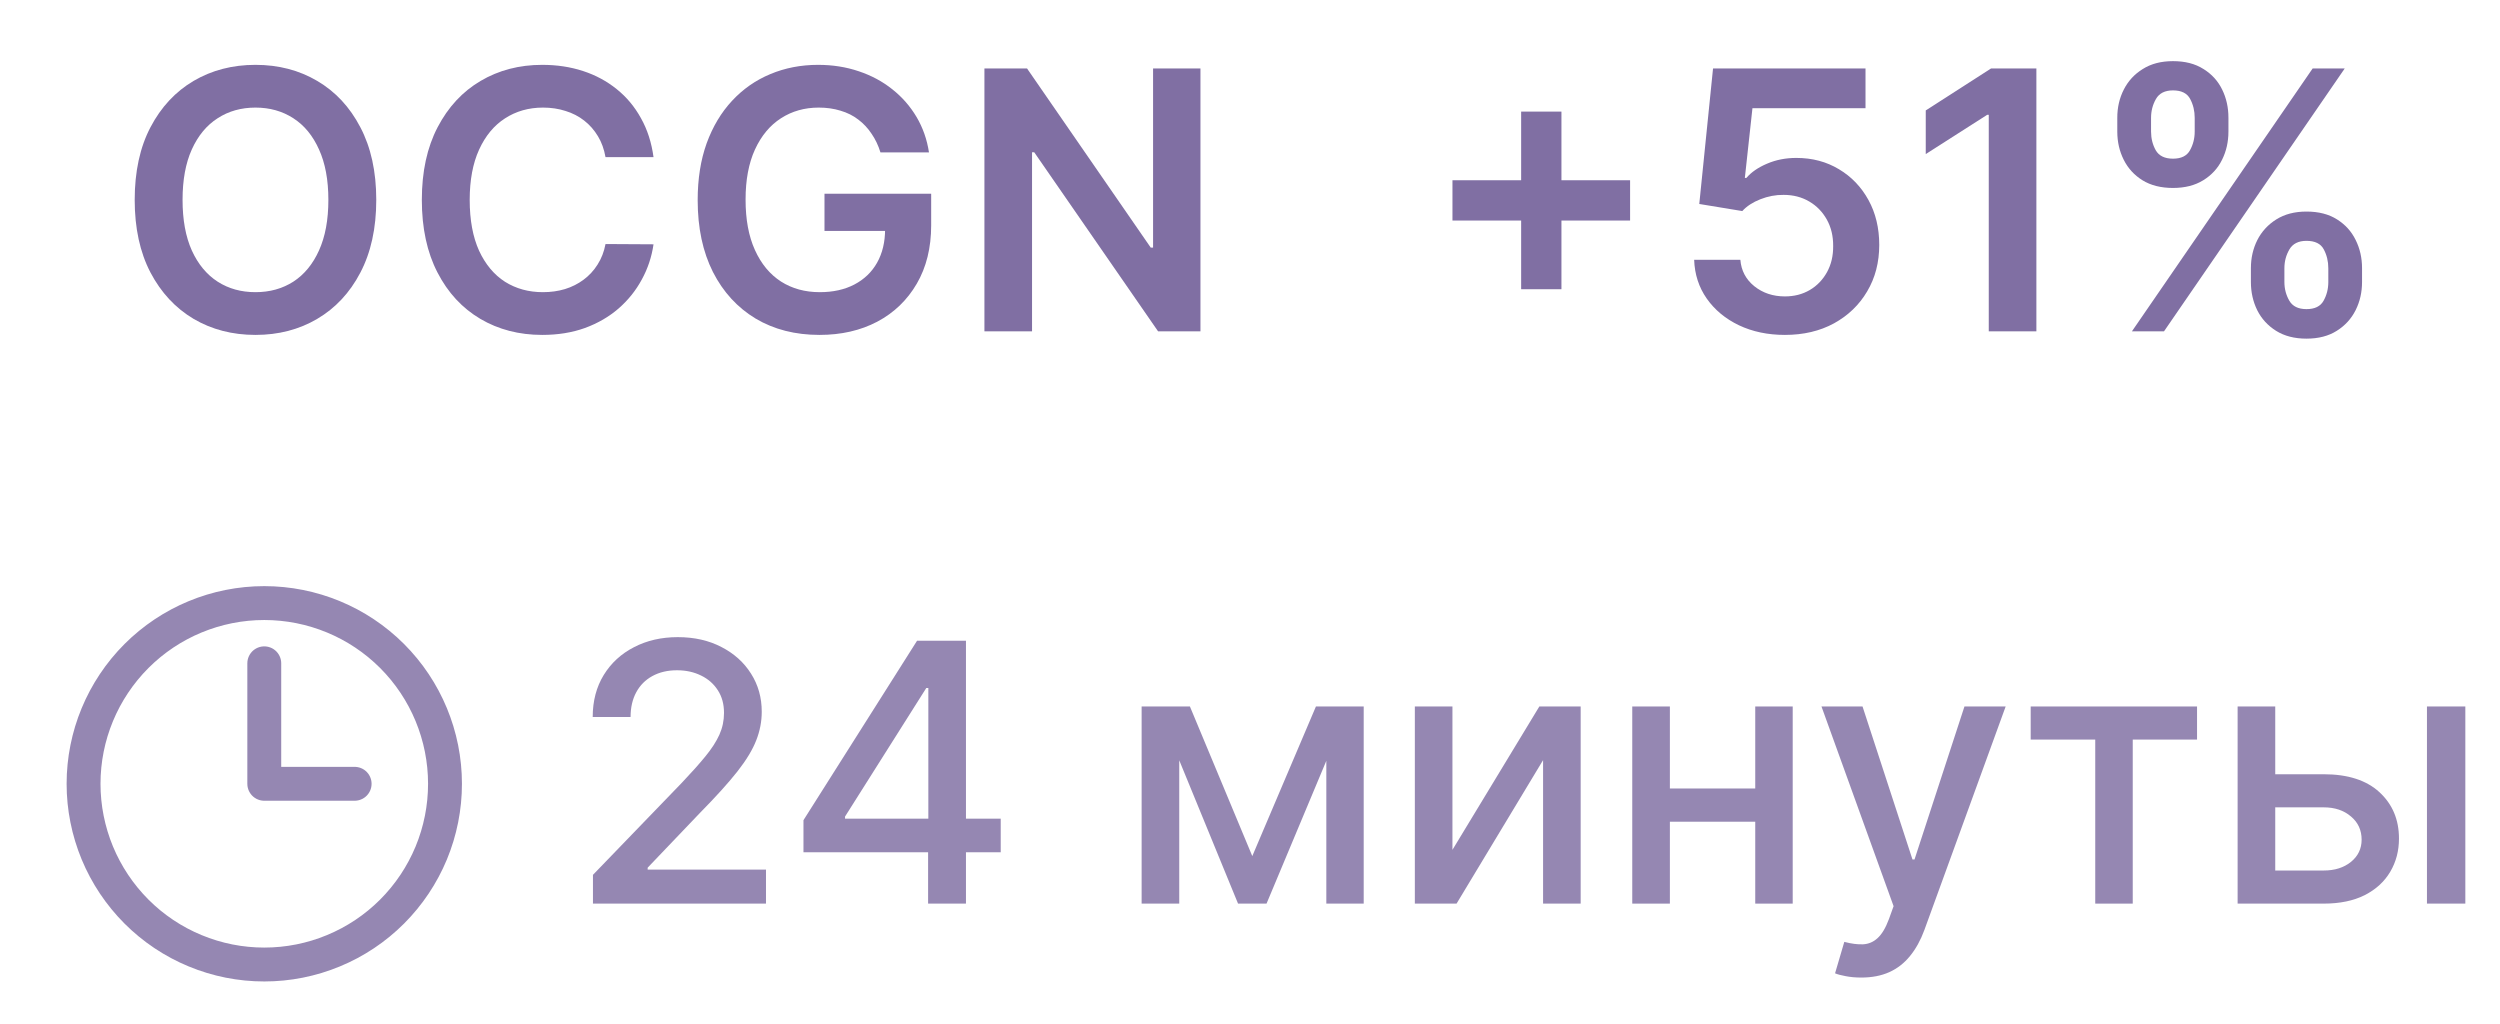 <?xml version="1.0" encoding="UTF-8"?> <svg xmlns="http://www.w3.org/2000/svg" width="83" height="34" viewBox="0 0 83 34" fill="none"><g opacity="0.6"><path d="M39.855 2.272V11H38.448L34.336 5.055H34.264V11H32.683V2.272H34.097L38.205 8.221H38.282V2.272H39.855Z" fill="#2B0F66"></path><path d="M29.231 5.06C29.16 4.829 29.062 4.623 28.937 4.442C28.815 4.257 28.667 4.099 28.494 3.969C28.324 3.838 28.128 3.74 27.906 3.675C27.684 3.606 27.443 3.572 27.182 3.572C26.713 3.572 26.295 3.69 25.929 3.926C25.562 4.162 25.274 4.508 25.064 4.966C24.856 5.42 24.753 5.974 24.753 6.628C24.753 7.287 24.856 7.845 25.064 8.302C25.271 8.76 25.559 9.108 25.929 9.347C26.298 9.582 26.727 9.7 27.216 9.7C27.659 9.7 28.042 9.615 28.366 9.445C28.693 9.274 28.944 9.033 29.12 8.72C29.297 8.405 29.385 8.035 29.385 7.612L29.743 7.668H27.373V6.432H30.915V7.48C30.915 8.227 30.755 8.873 30.437 9.419C30.119 9.964 29.682 10.385 29.125 10.68C28.568 10.973 27.929 11.119 27.207 11.119C26.403 11.119 25.697 10.939 25.089 10.578C24.484 10.214 24.011 9.699 23.67 9.031C23.332 8.361 23.163 7.565 23.163 6.645C23.163 5.94 23.262 5.311 23.461 4.757C23.663 4.203 23.944 3.733 24.305 3.346C24.666 2.957 25.089 2.662 25.575 2.46C26.061 2.256 26.589 2.153 27.16 2.153C27.643 2.153 28.093 2.224 28.511 2.366C28.929 2.506 29.299 2.704 29.623 2.963C29.95 3.221 30.218 3.528 30.429 3.883C30.639 4.239 30.777 4.631 30.842 5.06H29.231Z" fill="#2B0F66"></path><path d="M21.697 5.217H20.103C20.057 4.956 19.974 4.724 19.852 4.523C19.729 4.318 19.577 4.145 19.395 4.003C19.214 3.861 19.006 3.754 18.773 3.683C18.543 3.609 18.295 3.572 18.028 3.572C17.553 3.572 17.133 3.692 16.766 3.93C16.4 4.166 16.113 4.513 15.905 4.97C15.698 5.425 15.594 5.98 15.594 6.636C15.594 7.304 15.698 7.866 15.905 8.324C16.116 8.778 16.403 9.122 16.766 9.355C17.133 9.585 17.552 9.7 18.023 9.7C18.285 9.7 18.529 9.666 18.756 9.598C18.986 9.527 19.192 9.423 19.374 9.287C19.559 9.15 19.714 8.983 19.839 8.784C19.966 8.585 20.055 8.358 20.103 8.102L21.697 8.111C21.637 8.525 21.508 8.915 21.309 9.278C21.113 9.642 20.856 9.963 20.538 10.241C20.219 10.517 19.847 10.733 19.421 10.889C18.995 11.043 18.522 11.119 18.002 11.119C17.235 11.119 16.55 10.942 15.948 10.587C15.346 10.231 14.871 9.719 14.525 9.048C14.178 8.378 14.005 7.574 14.005 6.636C14.005 5.696 14.18 4.892 14.529 4.224C14.879 3.554 15.354 3.041 15.957 2.686C16.559 2.331 17.241 2.153 18.002 2.153C18.488 2.153 18.939 2.221 19.357 2.358C19.775 2.494 20.147 2.695 20.474 2.959C20.8 3.22 21.069 3.541 21.279 3.922C21.492 4.3 21.631 4.731 21.697 5.217Z" fill="#2B0F66"></path><path d="M12.492 6.636C12.492 7.577 12.315 8.382 11.963 9.052C11.614 9.72 11.136 10.231 10.531 10.587C9.929 10.942 9.246 11.119 8.482 11.119C7.717 11.119 7.033 10.942 6.428 10.587C5.825 10.229 5.348 9.716 4.996 9.048C4.646 8.378 4.472 7.574 4.472 6.636C4.472 5.696 4.646 4.892 4.996 4.224C5.348 3.554 5.825 3.041 6.428 2.686C7.033 2.331 7.717 2.153 8.482 2.153C9.246 2.153 9.929 2.331 10.531 2.686C11.136 3.041 11.614 3.554 11.963 4.224C12.315 4.892 12.492 5.696 12.492 6.636ZM10.902 6.636C10.902 5.974 10.798 5.416 10.591 4.962C10.386 4.504 10.102 4.159 9.739 3.926C9.375 3.69 8.956 3.572 8.482 3.572C8.007 3.572 7.588 3.69 7.225 3.926C6.861 4.159 6.575 4.504 6.368 4.962C6.163 5.416 6.061 5.974 6.061 6.636C6.061 7.298 6.163 7.858 6.368 8.315C6.575 8.77 6.861 9.115 7.225 9.351C7.588 9.584 8.007 9.7 8.482 9.7C8.956 9.7 9.375 9.584 9.739 9.351C10.102 9.115 10.386 8.77 10.591 8.315C10.798 7.858 10.902 7.298 10.902 6.636Z" fill="#2B0F66"></path><path d="M74.73 9.364V8.903C74.73 8.565 74.801 8.254 74.943 7.97C75.088 7.686 75.298 7.457 75.574 7.284C75.849 7.111 76.183 7.024 76.575 7.024C76.979 7.024 77.317 7.111 77.589 7.284C77.862 7.455 78.068 7.682 78.207 7.966C78.349 8.25 78.42 8.562 78.42 8.903V9.364C78.42 9.702 78.349 10.013 78.207 10.297C78.065 10.581 77.856 10.81 77.581 10.983C77.308 11.156 76.973 11.243 76.575 11.243C76.177 11.243 75.841 11.156 75.565 10.983C75.29 10.81 75.081 10.581 74.939 10.297C74.8 10.013 74.73 9.702 74.73 9.364ZM75.842 8.903V9.364C75.842 9.588 75.896 9.794 76.004 9.981C76.112 10.169 76.302 10.263 76.575 10.263C76.851 10.263 77.04 10.17 77.142 9.986C77.247 9.798 77.3 9.591 77.3 9.364V8.903C77.3 8.676 77.25 8.469 77.15 8.281C77.051 8.091 76.859 7.996 76.575 7.996C76.308 7.996 76.119 8.091 76.008 8.281C75.898 8.469 75.842 8.676 75.842 8.903ZM70.294 4.369V3.909C70.294 3.568 70.366 3.256 70.511 2.972C70.656 2.687 70.866 2.46 71.142 2.29C71.418 2.116 71.751 2.03 72.143 2.03C72.544 2.03 72.881 2.116 73.153 2.29C73.429 2.46 73.636 2.687 73.775 2.972C73.915 3.256 73.984 3.568 73.984 3.909V4.369C73.984 4.71 73.913 5.023 73.771 5.307C73.632 5.588 73.425 5.814 73.149 5.984C72.874 6.155 72.538 6.24 72.143 6.24C71.743 6.24 71.405 6.155 71.129 5.984C70.856 5.814 70.649 5.587 70.507 5.303C70.365 5.018 70.294 4.707 70.294 4.369ZM71.415 3.909V4.369C71.415 4.597 71.467 4.804 71.572 4.991C71.68 5.176 71.871 5.268 72.143 5.268C72.416 5.268 72.604 5.176 72.706 4.991C72.811 4.804 72.864 4.597 72.864 4.369V3.909C72.864 3.682 72.814 3.474 72.714 3.287C72.615 3.097 72.425 3.001 72.143 3.001C71.874 3.001 71.685 3.097 71.577 3.287C71.469 3.477 71.415 3.685 71.415 3.909ZM70.78 11L76.78 2.273H77.845L71.845 11H70.78Z" fill="#2B0F66"></path><path d="M67.608 2.272V11H66.027V3.811H65.976L63.935 5.115V3.666L66.104 2.272H67.608Z" fill="#2B0F66"></path><path d="M59.259 11.119C58.691 11.119 58.182 11.012 57.733 10.799C57.284 10.584 56.928 10.288 56.664 9.913C56.402 9.538 56.263 9.109 56.246 8.626H57.78C57.809 8.984 57.963 9.277 58.245 9.504C58.526 9.728 58.864 9.841 59.259 9.841C59.569 9.841 59.844 9.77 60.086 9.628C60.327 9.486 60.517 9.288 60.657 9.035C60.796 8.782 60.864 8.494 60.861 8.17C60.864 7.841 60.794 7.548 60.652 7.292C60.51 7.037 60.316 6.836 60.069 6.691C59.821 6.544 59.537 6.47 59.216 6.47C58.955 6.467 58.698 6.515 58.445 6.615C58.192 6.714 57.992 6.845 57.844 7.007L56.416 6.772L56.873 2.272H61.935V3.593H58.181L57.929 5.907H57.98C58.142 5.717 58.371 5.559 58.666 5.434C58.962 5.307 59.286 5.243 59.638 5.243C60.166 5.243 60.638 5.368 61.053 5.618C61.468 5.865 61.794 6.206 62.033 6.64C62.272 7.075 62.391 7.572 62.391 8.132C62.391 8.709 62.258 9.223 61.99 9.674C61.726 10.123 61.358 10.477 60.887 10.736C60.418 10.991 59.875 11.119 59.259 11.119Z" fill="#2B0F66"></path><path d="M50.502 9.602V3.705H51.84V9.602H50.502ZM48.222 7.322V5.984H54.119V7.322H48.222Z" fill="#2B0F66"></path></g><g opacity="0.5"><g clip-path="url(#clip0_8051_56005)"><path d="M8.774 22.022V26.022H11.774M14.774 26.022C14.774 26.81 14.619 27.59 14.318 28.318C14.016 29.046 13.574 29.707 13.017 30.265C12.46 30.822 11.799 31.264 11.07 31.565C10.343 31.867 9.562 32.022 8.774 32.022C7.986 32.022 7.206 31.867 6.478 31.565C5.75 31.264 5.089 30.822 4.532 30.265C3.975 29.707 3.533 29.046 3.231 28.318C2.93 27.59 2.774 26.81 2.774 26.022C2.774 24.431 3.407 22.905 4.532 21.779C5.657 20.654 7.183 20.022 8.774 20.022C10.366 20.022 11.892 20.654 13.017 21.779C14.142 22.905 14.774 24.431 14.774 26.022Z" stroke="#2B0F66" stroke-width="1.125" stroke-linecap="round" stroke-linejoin="round"></path></g><path d="M75.248 25.705H77.148C77.95 25.705 78.566 25.904 78.998 26.301C79.43 26.699 79.646 27.212 79.646 27.84C79.646 28.249 79.549 28.616 79.356 28.943C79.163 29.27 78.88 29.529 78.508 29.719C78.136 29.906 77.683 30 77.148 30H74.289V23.455H75.538V28.901H77.148C77.515 28.901 77.816 28.805 78.052 28.615C78.288 28.422 78.406 28.176 78.406 27.878C78.406 27.562 78.288 27.305 78.052 27.107C77.816 26.905 77.515 26.804 77.148 26.804H75.248V25.705ZM80.575 30V23.455H81.849V30H80.575Z" fill="#2B0F66"></path><path d="M67.419 24.554V23.455H72.942V24.554H70.807V30H69.562V24.554H67.419Z" fill="#2B0F66"></path><path d="M61.794 32.455C61.603 32.455 61.43 32.439 61.274 32.408C61.117 32.379 61.001 32.348 60.924 32.314L61.231 31.27C61.464 31.332 61.672 31.359 61.853 31.351C62.035 31.342 62.196 31.274 62.335 31.146C62.477 31.018 62.602 30.81 62.71 30.52L62.867 30.085L60.473 23.455H61.836L63.494 28.534H63.562L65.22 23.455H66.588L63.89 30.874C63.765 31.215 63.606 31.503 63.413 31.739C63.22 31.977 62.99 32.156 62.723 32.276C62.456 32.395 62.146 32.455 61.794 32.455Z" fill="#2B0F66"></path><path d="M58.627 26.178V27.281H55.082V26.178H58.627ZM55.44 23.455V30H54.191V23.455H55.44ZM59.518 23.455V30H58.274V23.455H59.518Z" fill="#2B0F66"></path><path d="M48.221 28.215L51.106 23.455H52.478V30H51.23V25.236L48.358 30H46.973V23.455H48.221V28.215Z" fill="#2B0F66"></path><path d="M41.576 28.423L43.689 23.455H44.789L42.049 30H41.103L38.418 23.455H39.505L41.576 28.423ZM39.151 23.455V30H37.902V23.455H39.151ZM44.034 30V23.455H45.275V30H44.034Z" fill="#2B0F66"></path><path d="M26.675 28.295V27.23L30.446 21.273H31.286V22.841H30.753L28.055 27.11V27.179H33.224V28.295H26.675ZM30.813 30V27.971L30.821 27.485V21.273H32.07V30H30.813Z" fill="#2B0F66"></path><path d="M19.686 30V29.045L22.639 25.986C22.955 25.653 23.215 25.362 23.419 25.112C23.627 24.859 23.781 24.619 23.884 24.392C23.986 24.165 24.037 23.923 24.037 23.668C24.037 23.378 23.969 23.128 23.833 22.918C23.696 22.704 23.51 22.541 23.274 22.427C23.038 22.311 22.773 22.253 22.477 22.253C22.165 22.253 21.892 22.317 21.659 22.445C21.426 22.572 21.247 22.753 21.122 22.986C20.997 23.219 20.935 23.491 20.935 23.804H19.678C19.678 23.273 19.8 22.808 20.044 22.41C20.288 22.013 20.624 21.704 21.05 21.486C21.476 21.264 21.96 21.153 22.503 21.153C23.051 21.153 23.534 21.263 23.952 21.481C24.372 21.697 24.701 21.993 24.936 22.368C25.172 22.74 25.29 23.16 25.29 23.629C25.29 23.953 25.229 24.27 25.107 24.579C24.987 24.889 24.779 25.234 24.48 25.615C24.182 25.993 23.767 26.452 23.236 26.991L21.502 28.807V28.871H25.431V30H19.686Z" fill="#2B0F66"></path></g><defs><clipPath id="clip0_8051_56005"><rect width="15" height="15" fill="white" transform="translate(0.774 18)"></rect></clipPath></defs></svg> 